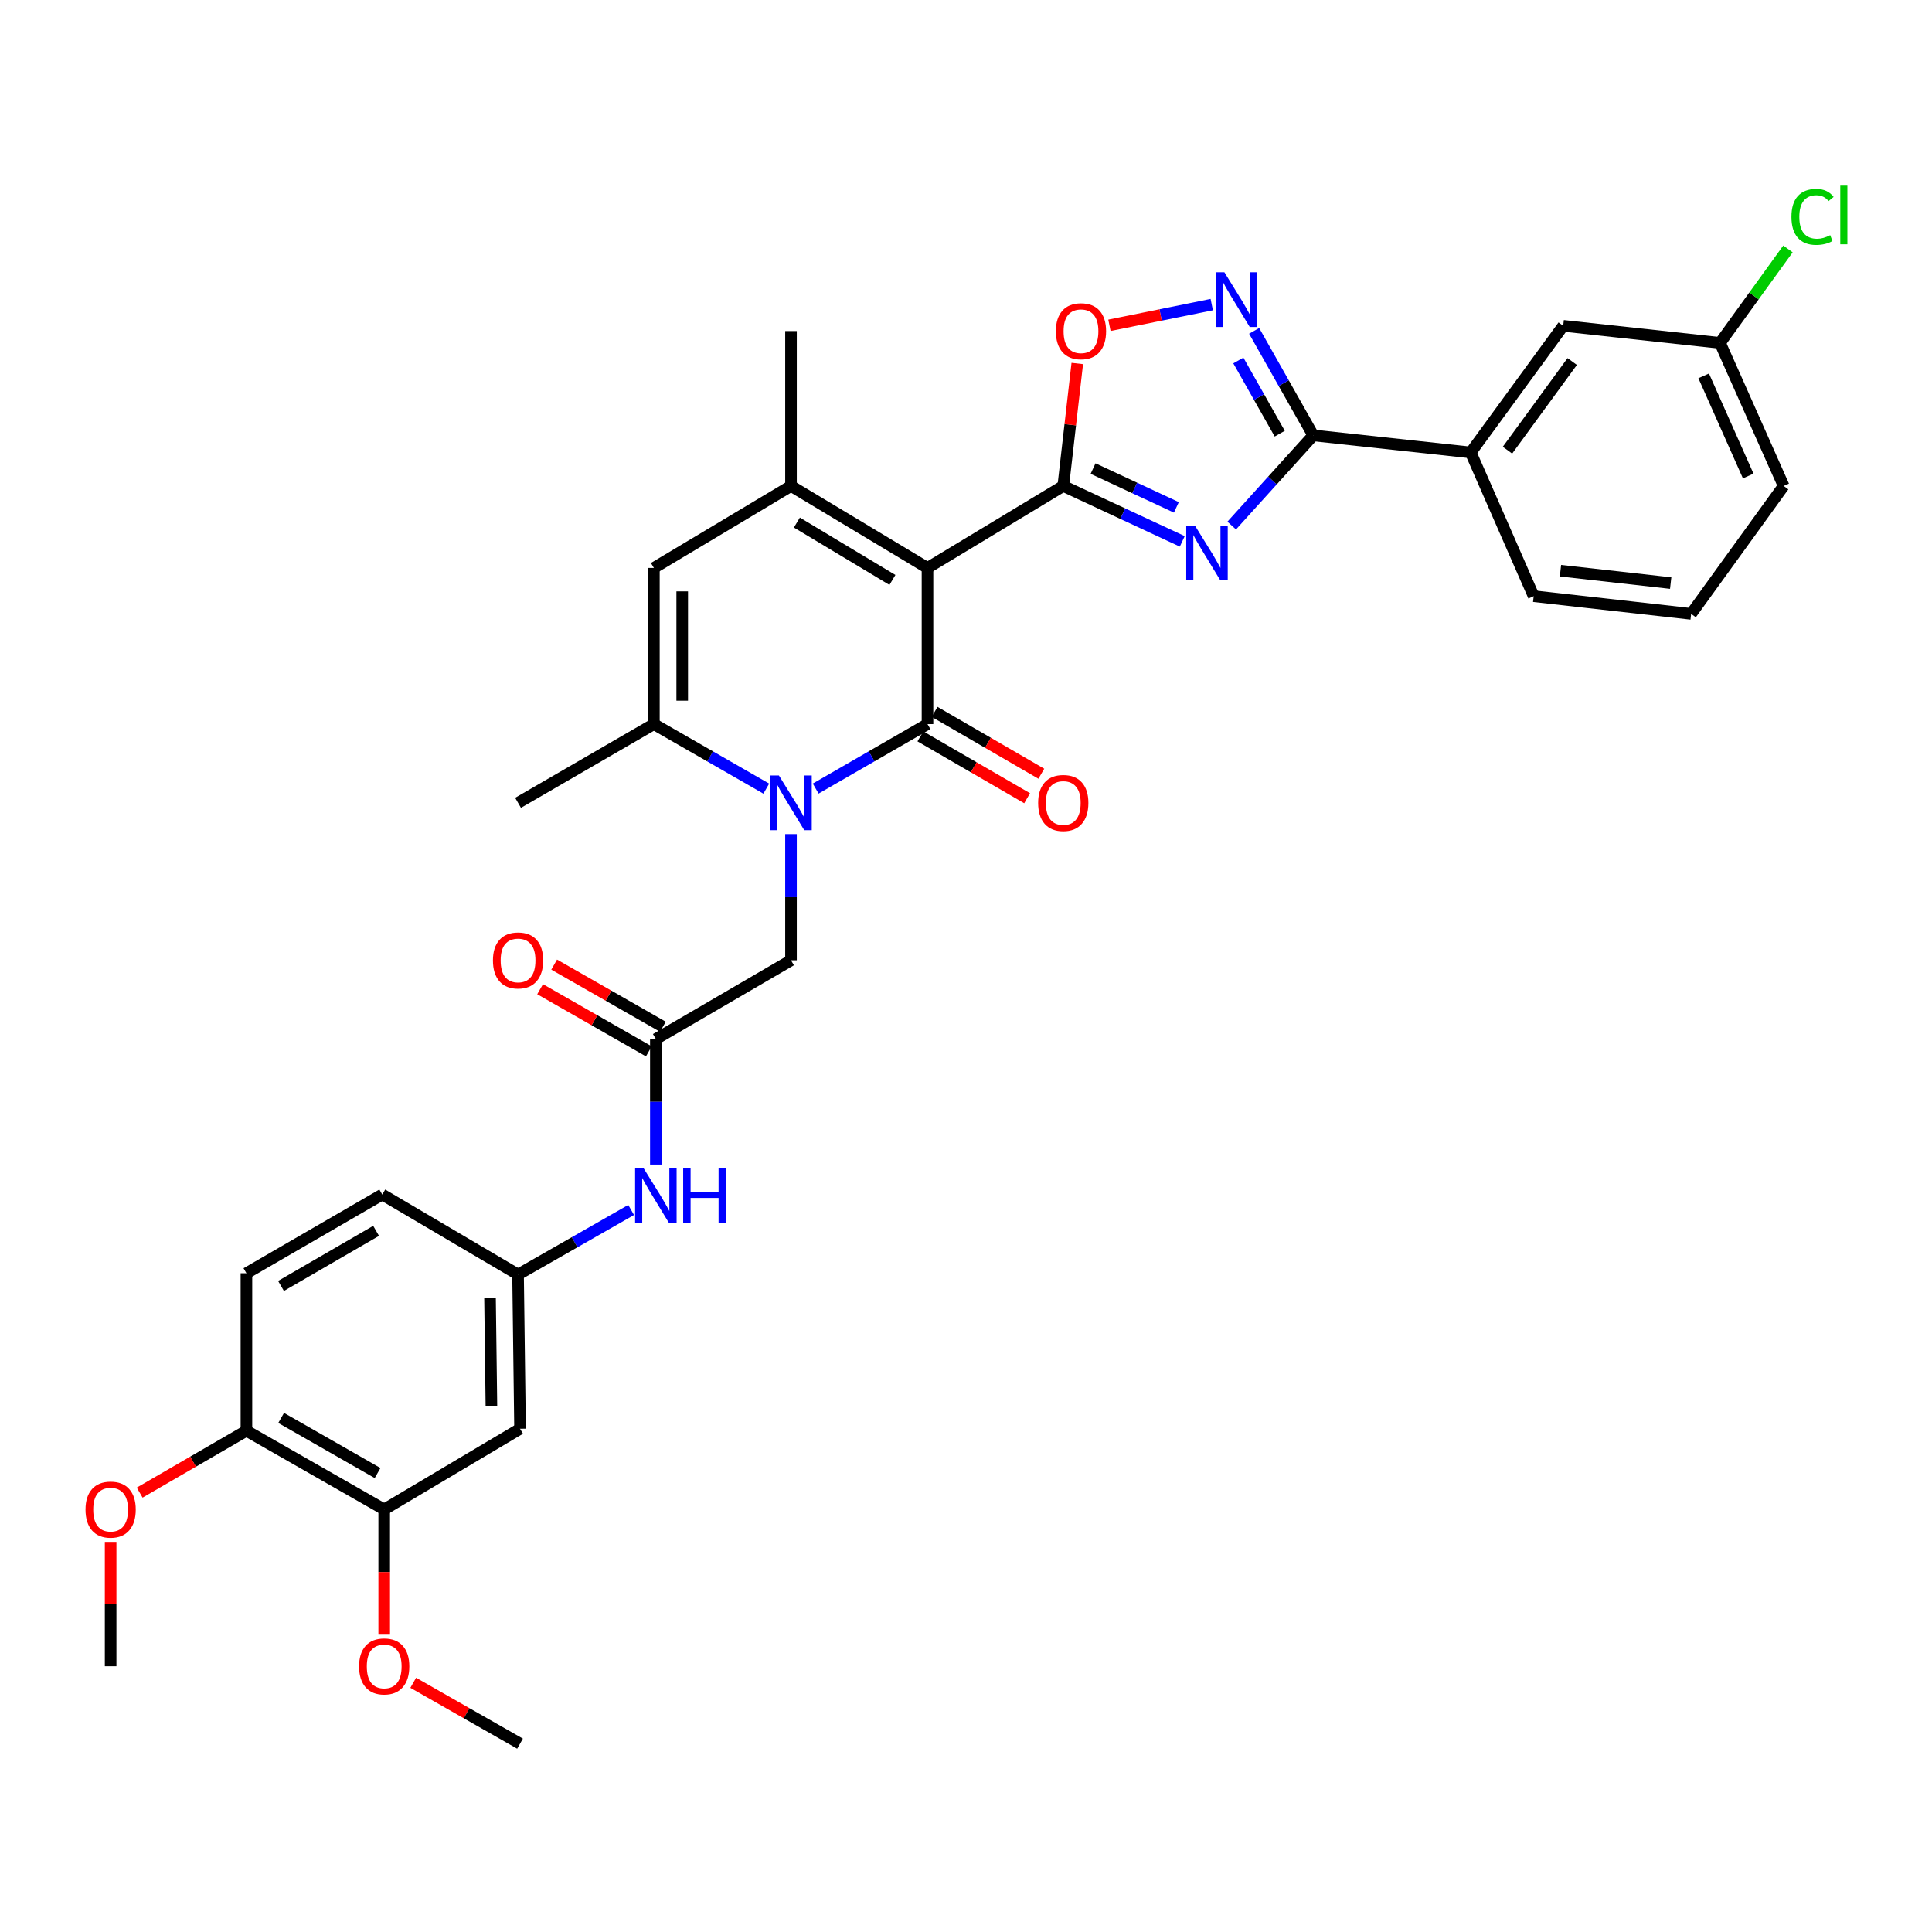 <?xml version='1.0' encoding='iso-8859-1'?>
<svg version='1.1' baseProfile='full'
              xmlns='http://www.w3.org/2000/svg'
                      xmlns:rdkit='http://www.rdkit.org/xml'
                      xmlns:xlink='http://www.w3.org/1999/xlink'
                  xml:space='preserve'
width='1000px' height='1000px' viewBox='0 0 1000 1000'>
<!-- END OF HEADER -->
<rect style='opacity:1.0;fill:#FFFFFF;stroke:none' width='1000' height='1000' x='0' y='0'> </rect>
<path class='bond-0' d='M 480.067,293.959 L 480.067,374.799' style='fill:none;fill-rule:evenodd;stroke:#000000;stroke-width:6px;stroke-linecap:butt;stroke-linejoin:miter;stroke-opacity:1' />
<path class='bond-1' d='M 480.067,293.959 L 550.342,251.527' style='fill:none;fill-rule:evenodd;stroke:#000000;stroke-width:6px;stroke-linecap:butt;stroke-linejoin:miter;stroke-opacity:1' />
<path class='bond-4' d='M 480.067,293.959 L 409.418,251.527' style='fill:none;fill-rule:evenodd;stroke:#000000;stroke-width:6px;stroke-linecap:butt;stroke-linejoin:miter;stroke-opacity:1' />
<path class='bond-4' d='M 461.92,300.164 L 412.466,270.462' style='fill:none;fill-rule:evenodd;stroke:#000000;stroke-width:6px;stroke-linecap:butt;stroke-linejoin:miter;stroke-opacity:1' />
<path class='bond-2' d='M 480.067,374.799 L 451.132,391.484' style='fill:none;fill-rule:evenodd;stroke:#000000;stroke-width:6px;stroke-linecap:butt;stroke-linejoin:miter;stroke-opacity:1' />
<path class='bond-2' d='M 451.132,391.484 L 422.197,408.169' style='fill:none;fill-rule:evenodd;stroke:#0000FF;stroke-width:6px;stroke-linecap:butt;stroke-linejoin:miter;stroke-opacity:1' />
<path class='bond-13' d='M 476.39,381.142 L 504.012,397.154' style='fill:none;fill-rule:evenodd;stroke:#000000;stroke-width:6px;stroke-linecap:butt;stroke-linejoin:miter;stroke-opacity:1' />
<path class='bond-13' d='M 504.012,397.154 L 531.634,413.167' style='fill:none;fill-rule:evenodd;stroke:#FF0000;stroke-width:6px;stroke-linecap:butt;stroke-linejoin:miter;stroke-opacity:1' />
<path class='bond-13' d='M 483.744,368.457 L 511.366,384.469' style='fill:none;fill-rule:evenodd;stroke:#000000;stroke-width:6px;stroke-linecap:butt;stroke-linejoin:miter;stroke-opacity:1' />
<path class='bond-13' d='M 511.366,384.469 L 538.988,400.481' style='fill:none;fill-rule:evenodd;stroke:#FF0000;stroke-width:6px;stroke-linecap:butt;stroke-linejoin:miter;stroke-opacity:1' />
<path class='bond-3' d='M 550.342,251.527 L 581.141,265.864' style='fill:none;fill-rule:evenodd;stroke:#000000;stroke-width:6px;stroke-linecap:butt;stroke-linejoin:miter;stroke-opacity:1' />
<path class='bond-3' d='M 581.141,265.864 L 611.939,280.201' style='fill:none;fill-rule:evenodd;stroke:#0000FF;stroke-width:6px;stroke-linecap:butt;stroke-linejoin:miter;stroke-opacity:1' />
<path class='bond-3' d='M 565.769,242.535 L 587.328,252.571' style='fill:none;fill-rule:evenodd;stroke:#000000;stroke-width:6px;stroke-linecap:butt;stroke-linejoin:miter;stroke-opacity:1' />
<path class='bond-3' d='M 587.328,252.571 L 608.887,262.607' style='fill:none;fill-rule:evenodd;stroke:#0000FF;stroke-width:6px;stroke-linecap:butt;stroke-linejoin:miter;stroke-opacity:1' />
<path class='bond-9' d='M 550.342,251.527 L 553.968,219.834' style='fill:none;fill-rule:evenodd;stroke:#000000;stroke-width:6px;stroke-linecap:butt;stroke-linejoin:miter;stroke-opacity:1' />
<path class='bond-9' d='M 553.968,219.834 L 557.595,188.141' style='fill:none;fill-rule:evenodd;stroke:#FF0000;stroke-width:6px;stroke-linecap:butt;stroke-linejoin:miter;stroke-opacity:1' />
<path class='bond-11' d='M 409.418,431.735 L 409.418,464.386' style='fill:none;fill-rule:evenodd;stroke:#0000FF;stroke-width:6px;stroke-linecap:butt;stroke-linejoin:miter;stroke-opacity:1' />
<path class='bond-11' d='M 409.418,464.386 L 409.418,497.037' style='fill:none;fill-rule:evenodd;stroke:#000000;stroke-width:6px;stroke-linecap:butt;stroke-linejoin:miter;stroke-opacity:1' />
<path class='bond-34' d='M 396.632,408.198 L 367.541,391.499' style='fill:none;fill-rule:evenodd;stroke:#0000FF;stroke-width:6px;stroke-linecap:butt;stroke-linejoin:miter;stroke-opacity:1' />
<path class='bond-34' d='M 367.541,391.499 L 338.45,374.799' style='fill:none;fill-rule:evenodd;stroke:#000000;stroke-width:6px;stroke-linecap:butt;stroke-linejoin:miter;stroke-opacity:1' />
<path class='bond-5' d='M 637.52,272.021 L 658.63,248.692' style='fill:none;fill-rule:evenodd;stroke:#0000FF;stroke-width:6px;stroke-linecap:butt;stroke-linejoin:miter;stroke-opacity:1' />
<path class='bond-5' d='M 658.63,248.692 L 679.74,225.363' style='fill:none;fill-rule:evenodd;stroke:#000000;stroke-width:6px;stroke-linecap:butt;stroke-linejoin:miter;stroke-opacity:1' />
<path class='bond-8' d='M 409.418,251.527 L 338.45,293.959' style='fill:none;fill-rule:evenodd;stroke:#000000;stroke-width:6px;stroke-linecap:butt;stroke-linejoin:miter;stroke-opacity:1' />
<path class='bond-24' d='M 409.418,251.527 L 409.418,171.363' style='fill:none;fill-rule:evenodd;stroke:#000000;stroke-width:6px;stroke-linecap:butt;stroke-linejoin:miter;stroke-opacity:1' />
<path class='bond-12' d='M 679.74,225.363 L 761.24,234.201' style='fill:none;fill-rule:evenodd;stroke:#000000;stroke-width:6px;stroke-linecap:butt;stroke-linejoin:miter;stroke-opacity:1' />
<path class='bond-35' d='M 679.74,225.363 L 664.439,198.311' style='fill:none;fill-rule:evenodd;stroke:#000000;stroke-width:6px;stroke-linecap:butt;stroke-linejoin:miter;stroke-opacity:1' />
<path class='bond-35' d='M 664.439,198.311 L 649.138,171.258' style='fill:none;fill-rule:evenodd;stroke:#0000FF;stroke-width:6px;stroke-linecap:butt;stroke-linejoin:miter;stroke-opacity:1' />
<path class='bond-35' d='M 662.387,224.466 L 651.676,205.529' style='fill:none;fill-rule:evenodd;stroke:#000000;stroke-width:6px;stroke-linecap:butt;stroke-linejoin:miter;stroke-opacity:1' />
<path class='bond-35' d='M 651.676,205.529 L 640.966,186.593' style='fill:none;fill-rule:evenodd;stroke:#0000FF;stroke-width:6px;stroke-linecap:butt;stroke-linejoin:miter;stroke-opacity:1' />
<path class='bond-6' d='M 338.45,374.799 L 338.45,293.959' style='fill:none;fill-rule:evenodd;stroke:#000000;stroke-width:6px;stroke-linecap:butt;stroke-linejoin:miter;stroke-opacity:1' />
<path class='bond-6' d='M 353.113,362.673 L 353.113,306.085' style='fill:none;fill-rule:evenodd;stroke:#000000;stroke-width:6px;stroke-linecap:butt;stroke-linejoin:miter;stroke-opacity:1' />
<path class='bond-26' d='M 338.45,374.799 L 268.143,415.537' style='fill:none;fill-rule:evenodd;stroke:#000000;stroke-width:6px;stroke-linecap:butt;stroke-linejoin:miter;stroke-opacity:1' />
<path class='bond-7' d='M 627.195,157.668 L 600.718,163.026' style='fill:none;fill-rule:evenodd;stroke:#0000FF;stroke-width:6px;stroke-linecap:butt;stroke-linejoin:miter;stroke-opacity:1' />
<path class='bond-7' d='M 600.718,163.026 L 574.241,168.384' style='fill:none;fill-rule:evenodd;stroke:#FF0000;stroke-width:6px;stroke-linecap:butt;stroke-linejoin:miter;stroke-opacity:1' />
<path class='bond-10' d='M 339.469,537.807 L 409.418,497.037' style='fill:none;fill-rule:evenodd;stroke:#000000;stroke-width:6px;stroke-linecap:butt;stroke-linejoin:miter;stroke-opacity:1' />
<path class='bond-16' d='M 339.469,537.807 L 339.469,570.292' style='fill:none;fill-rule:evenodd;stroke:#000000;stroke-width:6px;stroke-linecap:butt;stroke-linejoin:miter;stroke-opacity:1' />
<path class='bond-16' d='M 339.469,570.292 L 339.469,602.776' style='fill:none;fill-rule:evenodd;stroke:#0000FF;stroke-width:6px;stroke-linecap:butt;stroke-linejoin:miter;stroke-opacity:1' />
<path class='bond-20' d='M 343.107,531.442 L 314.971,515.36' style='fill:none;fill-rule:evenodd;stroke:#000000;stroke-width:6px;stroke-linecap:butt;stroke-linejoin:miter;stroke-opacity:1' />
<path class='bond-20' d='M 314.971,515.36 L 286.835,499.277' style='fill:none;fill-rule:evenodd;stroke:#FF0000;stroke-width:6px;stroke-linecap:butt;stroke-linejoin:miter;stroke-opacity:1' />
<path class='bond-20' d='M 335.831,544.172 L 307.695,528.089' style='fill:none;fill-rule:evenodd;stroke:#000000;stroke-width:6px;stroke-linecap:butt;stroke-linejoin:miter;stroke-opacity:1' />
<path class='bond-20' d='M 307.695,528.089 L 279.559,512.007' style='fill:none;fill-rule:evenodd;stroke:#FF0000;stroke-width:6px;stroke-linecap:butt;stroke-linejoin:miter;stroke-opacity:1' />
<path class='bond-19' d='M 761.24,234.201 L 809.113,168.651' style='fill:none;fill-rule:evenodd;stroke:#000000;stroke-width:6px;stroke-linecap:butt;stroke-linejoin:miter;stroke-opacity:1' />
<path class='bond-19' d='M 780.262,233.016 L 813.773,187.131' style='fill:none;fill-rule:evenodd;stroke:#000000;stroke-width:6px;stroke-linecap:butt;stroke-linejoin:miter;stroke-opacity:1' />
<path class='bond-29' d='M 761.24,234.201 L 793.831,308.581' style='fill:none;fill-rule:evenodd;stroke:#000000;stroke-width:6px;stroke-linecap:butt;stroke-linejoin:miter;stroke-opacity:1' />
<path class='bond-14' d='M 269.169,739.525 L 268.143,659.703' style='fill:none;fill-rule:evenodd;stroke:#000000;stroke-width:6px;stroke-linecap:butt;stroke-linejoin:miter;stroke-opacity:1' />
<path class='bond-14' d='M 254.354,727.74 L 253.636,671.865' style='fill:none;fill-rule:evenodd;stroke:#000000;stroke-width:6px;stroke-linecap:butt;stroke-linejoin:miter;stroke-opacity:1' />
<path class='bond-15' d='M 269.169,739.525 L 198.862,781.281' style='fill:none;fill-rule:evenodd;stroke:#000000;stroke-width:6px;stroke-linecap:butt;stroke-linejoin:miter;stroke-opacity:1' />
<path class='bond-25' d='M 198.862,781.281 L 198.862,813.689' style='fill:none;fill-rule:evenodd;stroke:#000000;stroke-width:6px;stroke-linecap:butt;stroke-linejoin:miter;stroke-opacity:1' />
<path class='bond-25' d='M 198.862,813.689 L 198.862,846.097' style='fill:none;fill-rule:evenodd;stroke:#FF0000;stroke-width:6px;stroke-linecap:butt;stroke-linejoin:miter;stroke-opacity:1' />
<path class='bond-37' d='M 198.862,781.281 L 127.553,740.543' style='fill:none;fill-rule:evenodd;stroke:#000000;stroke-width:6px;stroke-linecap:butt;stroke-linejoin:miter;stroke-opacity:1' />
<path class='bond-37' d='M 195.439,762.438 L 145.522,733.922' style='fill:none;fill-rule:evenodd;stroke:#000000;stroke-width:6px;stroke-linecap:butt;stroke-linejoin:miter;stroke-opacity:1' />
<path class='bond-17' d='M 326.675,626.272 L 297.409,642.987' style='fill:none;fill-rule:evenodd;stroke:#0000FF;stroke-width:6px;stroke-linecap:butt;stroke-linejoin:miter;stroke-opacity:1' />
<path class='bond-17' d='M 297.409,642.987 L 268.143,659.703' style='fill:none;fill-rule:evenodd;stroke:#000000;stroke-width:6px;stroke-linecap:butt;stroke-linejoin:miter;stroke-opacity:1' />
<path class='bond-23' d='M 268.143,659.703 L 197.86,618.289' style='fill:none;fill-rule:evenodd;stroke:#000000;stroke-width:6px;stroke-linecap:butt;stroke-linejoin:miter;stroke-opacity:1' />
<path class='bond-18' d='M 127.553,740.543 L 127.553,659.027' style='fill:none;fill-rule:evenodd;stroke:#000000;stroke-width:6px;stroke-linecap:butt;stroke-linejoin:miter;stroke-opacity:1' />
<path class='bond-28' d='M 127.553,740.543 L 99.923,756.556' style='fill:none;fill-rule:evenodd;stroke:#000000;stroke-width:6px;stroke-linecap:butt;stroke-linejoin:miter;stroke-opacity:1' />
<path class='bond-28' d='M 99.923,756.556 L 72.293,772.569' style='fill:none;fill-rule:evenodd;stroke:#FF0000;stroke-width:6px;stroke-linecap:butt;stroke-linejoin:miter;stroke-opacity:1' />
<path class='bond-22' d='M 809.113,168.651 L 890.279,177.489' style='fill:none;fill-rule:evenodd;stroke:#000000;stroke-width:6px;stroke-linecap:butt;stroke-linejoin:miter;stroke-opacity:1' />
<path class='bond-21' d='M 127.553,659.027 L 197.86,618.289' style='fill:none;fill-rule:evenodd;stroke:#000000;stroke-width:6px;stroke-linecap:butt;stroke-linejoin:miter;stroke-opacity:1' />
<path class='bond-21' d='M 145.45,665.603 L 194.665,637.086' style='fill:none;fill-rule:evenodd;stroke:#000000;stroke-width:6px;stroke-linecap:butt;stroke-linejoin:miter;stroke-opacity:1' />
<path class='bond-27' d='M 890.279,177.489 L 907.863,153.171' style='fill:none;fill-rule:evenodd;stroke:#000000;stroke-width:6px;stroke-linecap:butt;stroke-linejoin:miter;stroke-opacity:1' />
<path class='bond-27' d='M 907.863,153.171 L 925.447,128.854' style='fill:none;fill-rule:evenodd;stroke:#00CC00;stroke-width:6px;stroke-linecap:butt;stroke-linejoin:miter;stroke-opacity:1' />
<path class='bond-36' d='M 890.279,177.489 L 923.213,251.527' style='fill:none;fill-rule:evenodd;stroke:#000000;stroke-width:6px;stroke-linecap:butt;stroke-linejoin:miter;stroke-opacity:1' />
<path class='bond-36' d='M 881.822,194.554 L 904.876,246.381' style='fill:none;fill-rule:evenodd;stroke:#000000;stroke-width:6px;stroke-linecap:butt;stroke-linejoin:miter;stroke-opacity:1' />
<path class='bond-32' d='M 213.885,871.008 L 241.527,886.762' style='fill:none;fill-rule:evenodd;stroke:#FF0000;stroke-width:6px;stroke-linecap:butt;stroke-linejoin:miter;stroke-opacity:1' />
<path class='bond-32' d='M 241.527,886.762 L 269.169,902.516' style='fill:none;fill-rule:evenodd;stroke:#000000;stroke-width:6px;stroke-linecap:butt;stroke-linejoin:miter;stroke-opacity:1' />
<path class='bond-33' d='M 57.262,798.07 L 57.262,830.258' style='fill:none;fill-rule:evenodd;stroke:#FF0000;stroke-width:6px;stroke-linecap:butt;stroke-linejoin:miter;stroke-opacity:1' />
<path class='bond-33' d='M 57.262,830.258 L 57.262,862.446' style='fill:none;fill-rule:evenodd;stroke:#000000;stroke-width:6px;stroke-linecap:butt;stroke-linejoin:miter;stroke-opacity:1' />
<path class='bond-30' d='M 793.831,308.581 L 875.331,317.737' style='fill:none;fill-rule:evenodd;stroke:#000000;stroke-width:6px;stroke-linecap:butt;stroke-linejoin:miter;stroke-opacity:1' />
<path class='bond-30' d='M 807.693,295.384 L 864.743,301.793' style='fill:none;fill-rule:evenodd;stroke:#000000;stroke-width:6px;stroke-linecap:butt;stroke-linejoin:miter;stroke-opacity:1' />
<path class='bond-31' d='M 875.331,317.737 L 923.213,251.527' style='fill:none;fill-rule:evenodd;stroke:#000000;stroke-width:6px;stroke-linecap:butt;stroke-linejoin:miter;stroke-opacity:1' />
<path  class='atom-3' d='M 403.158 401.377
L 412.438 416.377
Q 413.358 417.857, 414.838 420.537
Q 416.318 423.217, 416.398 423.377
L 416.398 401.377
L 420.158 401.377
L 420.158 429.697
L 416.278 429.697
L 406.318 413.297
Q 405.158 411.377, 403.918 409.177
Q 402.718 406.977, 402.358 406.297
L 402.358 429.697
L 398.678 429.697
L 398.678 401.377
L 403.158 401.377
' fill='#0000FF'/>
<path  class='atom-4' d='M 618.47 271.996
L 627.75 286.996
Q 628.67 288.476, 630.15 291.156
Q 631.63 293.836, 631.71 293.996
L 631.71 271.996
L 635.47 271.996
L 635.47 300.316
L 631.59 300.316
L 621.63 283.916
Q 620.47 281.996, 619.23 279.796
Q 618.03 277.596, 617.67 276.916
L 617.67 300.316
L 613.99 300.316
L 613.99 271.996
L 618.47 271.996
' fill='#0000FF'/>
<path  class='atom-8' d='M 633.728 140.92
L 643.008 155.92
Q 643.928 157.4, 645.408 160.08
Q 646.888 162.76, 646.968 162.92
L 646.968 140.92
L 650.728 140.92
L 650.728 169.24
L 646.848 169.24
L 636.888 152.84
Q 635.728 150.92, 634.488 148.72
Q 633.288 146.52, 632.928 145.84
L 632.928 169.24
L 629.248 169.24
L 629.248 140.92
L 633.728 140.92
' fill='#0000FF'/>
<path  class='atom-10' d='M 546.514 171.443
Q 546.514 164.643, 549.874 160.843
Q 553.234 157.043, 559.514 157.043
Q 565.794 157.043, 569.154 160.843
Q 572.514 164.643, 572.514 171.443
Q 572.514 178.323, 569.114 182.243
Q 565.714 186.123, 559.514 186.123
Q 553.274 186.123, 549.874 182.243
Q 546.514 178.363, 546.514 171.443
M 559.514 182.923
Q 563.834 182.923, 566.154 180.043
Q 568.514 177.123, 568.514 171.443
Q 568.514 165.883, 566.154 163.083
Q 563.834 160.243, 559.514 160.243
Q 555.194 160.243, 552.834 163.043
Q 550.514 165.843, 550.514 171.443
Q 550.514 177.163, 552.834 180.043
Q 555.194 182.923, 559.514 182.923
' fill='#FF0000'/>
<path  class='atom-14' d='M 537.342 415.617
Q 537.342 408.817, 540.702 405.017
Q 544.062 401.217, 550.342 401.217
Q 556.622 401.217, 559.982 405.017
Q 563.342 408.817, 563.342 415.617
Q 563.342 422.497, 559.942 426.417
Q 556.542 430.297, 550.342 430.297
Q 544.102 430.297, 540.702 426.417
Q 537.342 422.537, 537.342 415.617
M 550.342 427.097
Q 554.662 427.097, 556.982 424.217
Q 559.342 421.297, 559.342 415.617
Q 559.342 410.057, 556.982 407.257
Q 554.662 404.417, 550.342 404.417
Q 546.022 404.417, 543.662 407.217
Q 541.342 410.017, 541.342 415.617
Q 541.342 421.337, 543.662 424.217
Q 546.022 427.097, 550.342 427.097
' fill='#FF0000'/>
<path  class='atom-17' d='M 333.209 604.805
L 342.489 619.805
Q 343.409 621.285, 344.889 623.965
Q 346.369 626.645, 346.449 626.805
L 346.449 604.805
L 350.209 604.805
L 350.209 633.125
L 346.329 633.125
L 336.369 616.725
Q 335.209 614.805, 333.969 612.605
Q 332.769 610.405, 332.409 609.725
L 332.409 633.125
L 328.729 633.125
L 328.729 604.805
L 333.209 604.805
' fill='#0000FF'/>
<path  class='atom-17' d='M 353.609 604.805
L 357.449 604.805
L 357.449 616.845
L 371.929 616.845
L 371.929 604.805
L 375.769 604.805
L 375.769 633.125
L 371.929 633.125
L 371.929 620.045
L 357.449 620.045
L 357.449 633.125
L 353.609 633.125
L 353.609 604.805
' fill='#0000FF'/>
<path  class='atom-21' d='M 255.143 497.117
Q 255.143 490.317, 258.503 486.517
Q 261.863 482.717, 268.143 482.717
Q 274.423 482.717, 277.783 486.517
Q 281.143 490.317, 281.143 497.117
Q 281.143 503.997, 277.743 507.917
Q 274.343 511.797, 268.143 511.797
Q 261.903 511.797, 258.503 507.917
Q 255.143 504.037, 255.143 497.117
M 268.143 508.597
Q 272.463 508.597, 274.783 505.717
Q 277.143 502.797, 277.143 497.117
Q 277.143 491.557, 274.783 488.757
Q 272.463 485.917, 268.143 485.917
Q 263.823 485.917, 261.463 488.717
Q 259.143 491.517, 259.143 497.117
Q 259.143 502.837, 261.463 505.717
Q 263.823 508.597, 268.143 508.597
' fill='#FF0000'/>
<path  class='atom-26' d='M 185.862 862.526
Q 185.862 855.726, 189.222 851.926
Q 192.582 848.126, 198.862 848.126
Q 205.142 848.126, 208.502 851.926
Q 211.862 855.726, 211.862 862.526
Q 211.862 869.406, 208.462 873.326
Q 205.062 877.206, 198.862 877.206
Q 192.622 877.206, 189.222 873.326
Q 185.862 869.446, 185.862 862.526
M 198.862 874.006
Q 203.182 874.006, 205.502 871.126
Q 207.862 868.206, 207.862 862.526
Q 207.862 856.966, 205.502 854.166
Q 203.182 851.326, 198.862 851.326
Q 194.542 851.326, 192.182 854.126
Q 189.862 856.926, 189.862 862.526
Q 189.862 868.246, 192.182 871.126
Q 194.542 874.006, 198.862 874.006
' fill='#FF0000'/>
<path  class='atom-28' d='M 927.241 112.251
Q 927.241 105.211, 930.521 101.531
Q 933.841 97.811, 940.121 97.811
Q 945.961 97.811, 949.081 101.931
L 946.441 104.091
Q 944.161 101.091, 940.121 101.091
Q 935.841 101.091, 933.561 103.971
Q 931.321 106.811, 931.321 112.251
Q 931.321 117.851, 933.641 120.731
Q 936.001 123.611, 940.561 123.611
Q 943.681 123.611, 947.321 121.731
L 948.441 124.731
Q 946.961 125.691, 944.721 126.251
Q 942.481 126.811, 940.001 126.811
Q 933.841 126.811, 930.521 123.051
Q 927.241 119.291, 927.241 112.251
' fill='#00CC00'/>
<path  class='atom-28' d='M 952.521 96.091
L 956.201 96.091
L 956.201 126.451
L 952.521 126.451
L 952.521 96.091
' fill='#00CC00'/>
<path  class='atom-29' d='M 44.262 781.361
Q 44.262 774.561, 47.622 770.761
Q 50.982 766.961, 57.262 766.961
Q 63.542 766.961, 66.902 770.761
Q 70.262 774.561, 70.262 781.361
Q 70.262 788.241, 66.862 792.161
Q 63.462 796.041, 57.262 796.041
Q 51.022 796.041, 47.622 792.161
Q 44.262 788.281, 44.262 781.361
M 57.262 792.841
Q 61.582 792.841, 63.902 789.961
Q 66.262 787.041, 66.262 781.361
Q 66.262 775.801, 63.902 773.001
Q 61.582 770.161, 57.262 770.161
Q 52.942 770.161, 50.582 772.961
Q 48.262 775.761, 48.262 781.361
Q 48.262 787.081, 50.582 789.961
Q 52.942 792.841, 57.262 792.841
' fill='#FF0000'/>
</svg>

